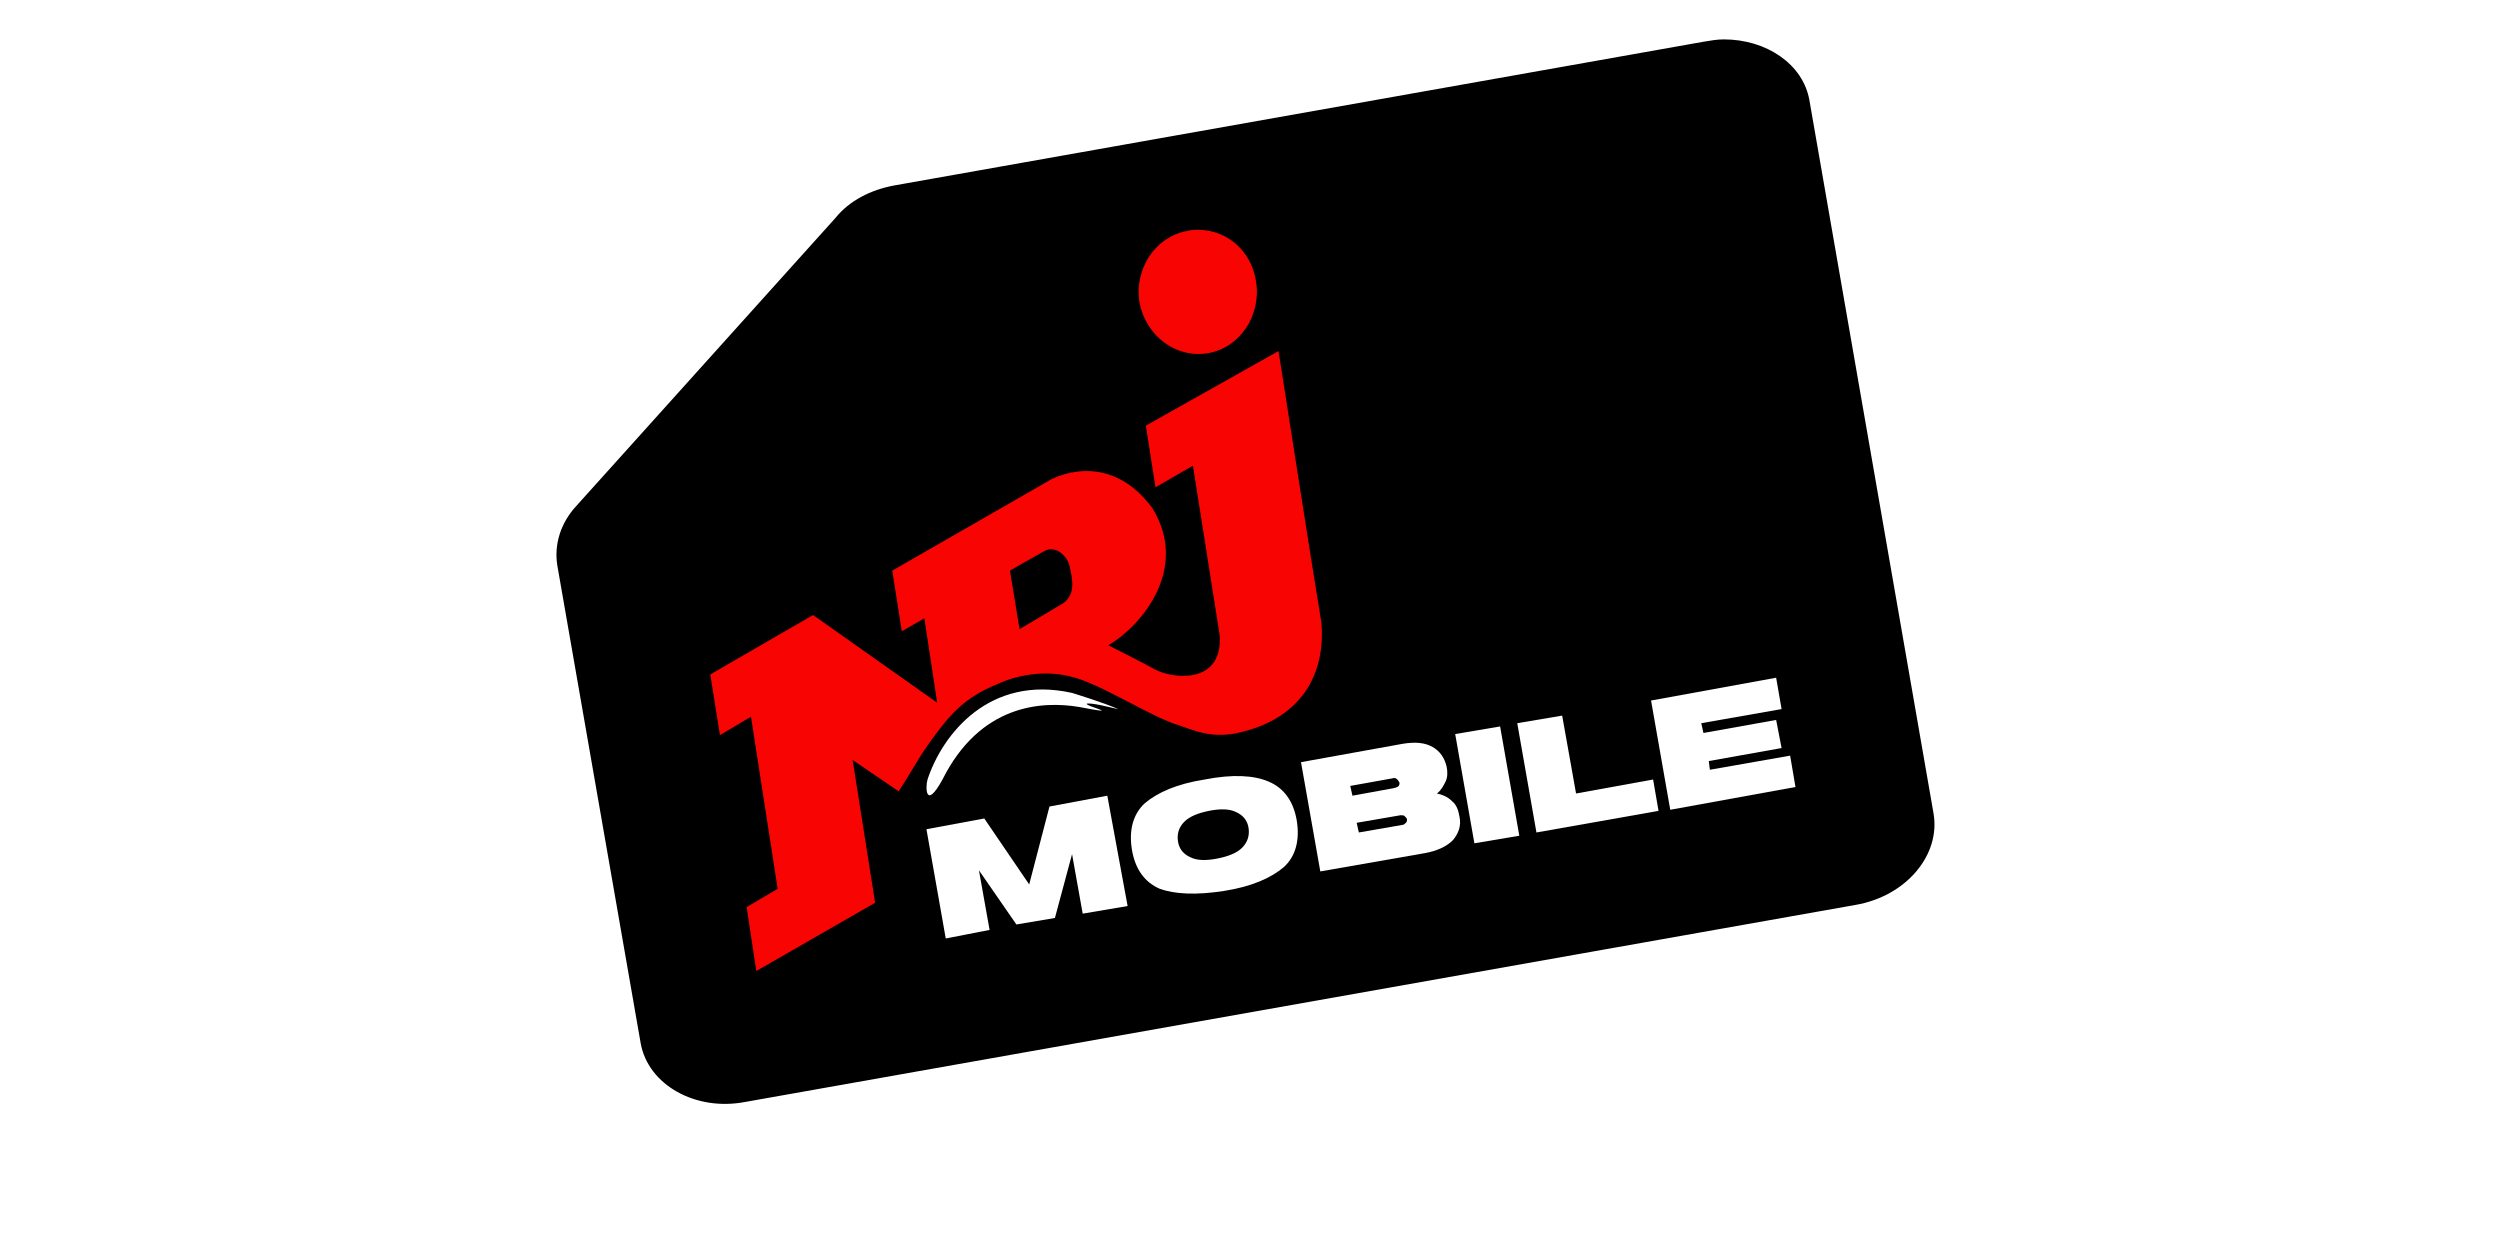 <svg xmlns="http://www.w3.org/2000/svg" xmlns:xlink="http://www.w3.org/1999/xlink" width="120" zoomAndPan="magnify" viewBox="0 0 90 45" height="60" preserveAspectRatio="xMidYMid meet" version="1.0"><rect x="-9" width="108" fill="#ffffff" y="-4.5" height="54" fill-opacity="1"/><rect x="-9" width="108" fill="#ffffff" y="-4.5" height="54" fill-opacity="1"/><path fill="#000000" d="M 66.949 33.477 L 26.996 40.605 C 24.684 41.031 22.527 39.746 22.18 37.762 L 19.176 20.504 C 18.98 19.492 19.328 18.441 20.062 17.582 L 29.383 7.223 C 30.039 6.48 31.004 5.977 32.043 5.781 L 61.207 0.602 C 63.52 0.172 65.676 1.457 66.023 3.445 L 70.492 29.113 C 70.84 31.098 69.262 33.047 66.949 33.477 Z M 66.949 33.477 " fill-opacity="1" fill-rule="nonzero"/><path fill="#ffffff" d="M 26.109 41.578 C 25.145 41.578 24.184 41.344 23.375 40.836 C 22.219 40.176 21.484 39.125 21.254 37.879 L 18.289 20.66 C 18.059 19.375 18.48 18.012 19.406 16.961 L 28.73 6.598 C 29.539 5.703 30.656 5.078 31.887 4.883 L 61.055 -0.297 C 62.402 -0.531 63.711 -0.297 64.828 0.328 C 65.984 0.988 66.719 2.043 66.949 3.289 L 71.418 28.957 C 71.648 30.203 71.301 31.449 70.453 32.461 C 69.645 33.438 68.449 34.137 67.141 34.371 L 27.148 41.5 C 26.805 41.539 26.457 41.578 26.109 41.578 Z M 62.055 1.418 C 61.824 1.418 61.594 1.457 61.363 1.496 L 32.195 6.676 C 31.348 6.832 30.578 7.223 30.078 7.844 L 20.754 18.207 C 20.176 18.828 19.945 19.609 20.062 20.348 L 23.066 37.566 C 23.336 39.047 25.031 40.02 26.84 39.668 L 66.793 32.578 L 66.949 33.477 L 66.793 32.578 C 68.605 32.27 69.875 30.789 69.605 29.27 L 65.137 3.598 C 64.906 2.312 63.598 1.418 62.055 1.418 Z M 62.055 1.418 " fill-opacity="1" fill-rule="nonzero"/><path fill="#f80402" d="M 41.25 15.324 L 41.598 17.543 L 42.945 16.766 C 42.945 16.766 43.871 22.609 43.91 22.879 C 44.023 24.672 42.176 24.438 41.559 24.09 C 41.367 23.973 39.902 23.23 39.902 23.23 C 41.098 22.531 42.832 20.465 41.48 18.285 C 39.863 16.102 37.82 17.27 37.82 17.27 L 32.121 20.543 L 32.465 22.727 L 33.277 22.258 L 33.738 25.297 L 29.27 22.141 L 25.57 24.281 L 25.918 26.465 L 27.035 25.801 L 27.996 31.996 L 26.879 32.656 L 27.227 34.957 L 31.504 32.5 L 30.695 27.359 L 32.352 28.488 C 32.66 28.023 33.043 27.359 33.121 27.242 C 33.238 27.047 33.777 26.27 34.125 25.879 C 34.469 25.492 34.934 25.023 35.895 24.633 C 36.82 24.203 37.82 24.164 38.555 24.359 C 39.594 24.594 41.406 25.801 42.445 26.113 C 43.023 26.309 43.68 26.621 44.719 26.348 C 46.914 25.801 47.723 24.203 47.57 22.414 C 47.301 20.816 46.027 12.637 46.027 12.637 Z M 38.285 21.711 C 37.898 21.945 36.703 22.648 36.703 22.648 L 36.359 20.543 C 36.359 20.543 37.168 20.074 37.59 19.844 C 37.977 19.609 38.438 19.996 38.516 20.426 C 38.594 20.816 38.746 21.363 38.285 21.711 Z M 38.285 21.711 " fill-opacity="1" fill-rule="nonzero"/><path fill="#f80402" d="M 43.484 12.715 C 44.641 12.52 45.41 11.352 45.219 10.145 C 45.066 9.051 44.18 8.273 43.137 8.273 C 43.023 8.273 42.867 8.273 42.754 8.312 C 41.598 8.508 40.828 9.676 41.02 10.883 C 41.25 12.09 42.328 12.91 43.484 12.715 Z M 43.484 12.715 " fill-opacity="1" fill-rule="nonzero"/><path fill="#ffffff" d="M 40.25 25.527 C 39.75 25.297 38.594 24.945 38.594 24.945 C 35.625 24.281 33.93 26.426 33.391 28.062 C 33.312 28.332 33.312 29.191 33.93 28.062 C 35.277 25.375 37.477 25.219 38.863 25.453 C 38.863 25.453 40.02 25.684 39.555 25.527 C 39.094 25.375 38.977 25.297 39.324 25.336 C 39.672 25.375 40.363 25.566 40.25 25.527 Z M 40.25 25.527 " fill-opacity="1" fill-rule="nonzero"/><path fill="#ffffff" d="M 40.594 32.617 L 38.977 32.891 L 38.594 30.75 L 37.977 33.047 L 36.59 33.281 L 35.242 31.332 L 35.625 33.477 L 34.047 33.785 L 33.352 29.852 L 35.434 29.465 L 37.051 31.84 L 37.781 29.035 L 39.863 28.645 Z M 40.594 32.617 " fill-opacity="1" fill-rule="nonzero"/><path fill="#ffffff" d="M 41.75 31.996 C 41.211 31.762 40.867 31.293 40.75 30.594 C 40.633 29.891 40.789 29.309 41.211 28.918 C 41.676 28.527 42.367 28.219 43.371 28.062 C 44.371 27.867 45.141 27.906 45.68 28.141 C 46.219 28.371 46.566 28.84 46.684 29.543 C 46.797 30.242 46.645 30.828 46.219 31.215 C 45.758 31.605 45.066 31.918 44.062 32.074 C 43.062 32.23 42.289 32.191 41.75 31.996 Z M 44.719 30.516 C 44.91 30.32 44.988 30.086 44.949 29.812 C 44.91 29.543 44.758 29.348 44.488 29.23 C 44.254 29.113 43.91 29.113 43.523 29.191 C 43.137 29.27 42.832 29.387 42.637 29.582 C 42.445 29.773 42.367 30.008 42.406 30.281 C 42.445 30.555 42.598 30.75 42.867 30.867 C 43.102 30.984 43.445 30.984 43.832 30.906 C 44.219 30.828 44.527 30.711 44.719 30.516 Z M 44.719 30.516 " fill-opacity="1" fill-rule="nonzero"/><path fill="#ffffff" d="M 52.27 28.84 C 52.422 28.957 52.5 29.152 52.539 29.387 C 52.617 29.734 52.5 30.008 52.309 30.242 C 52.078 30.477 51.73 30.633 51.305 30.711 L 47.531 31.371 L 46.836 27.438 L 50.496 26.777 C 50.961 26.699 51.305 26.738 51.574 26.891 C 51.844 27.047 52 27.281 52.078 27.594 C 52.117 27.789 52.117 27.984 52.039 28.141 C 51.961 28.293 51.883 28.449 51.73 28.566 C 51.922 28.605 52.117 28.684 52.27 28.84 Z M 50.113 28.023 L 48.609 28.293 L 48.688 28.645 L 50.188 28.371 C 50.344 28.332 50.383 28.293 50.383 28.18 C 50.305 28.023 50.227 27.984 50.113 28.023 Z M 50.613 29.621 C 50.652 29.582 50.652 29.543 50.652 29.504 C 50.652 29.465 50.613 29.426 50.574 29.387 C 50.535 29.348 50.496 29.348 50.422 29.348 L 48.84 29.621 L 48.918 29.969 L 50.496 29.695 C 50.535 29.695 50.574 29.656 50.613 29.621 Z M 50.613 29.621 " fill-opacity="1" fill-rule="nonzero"/><path fill="#ffffff" d="M 54.004 26.152 L 54.695 30.086 L 53.078 30.359 L 52.387 26.426 Z M 54.004 26.152 " fill-opacity="1" fill-rule="nonzero"/><path fill="#ffffff" d="M 59.707 29.191 L 55.312 29.969 L 54.621 26.035 L 56.238 25.762 L 56.738 28.566 L 59.512 28.062 Z M 59.707 29.191 " fill-opacity="1" fill-rule="nonzero"/><path fill="#ffffff" d="M 61.324 26.387 L 63.941 25.918 L 64.137 26.93 L 61.516 27.398 L 61.555 27.711 L 64.445 27.203 L 64.637 28.332 L 60.129 29.152 L 59.438 25.219 L 63.941 24.398 L 64.137 25.527 L 61.246 26.035 Z M 61.324 26.387 " fill-opacity="1" fill-rule="nonzero"/></svg>